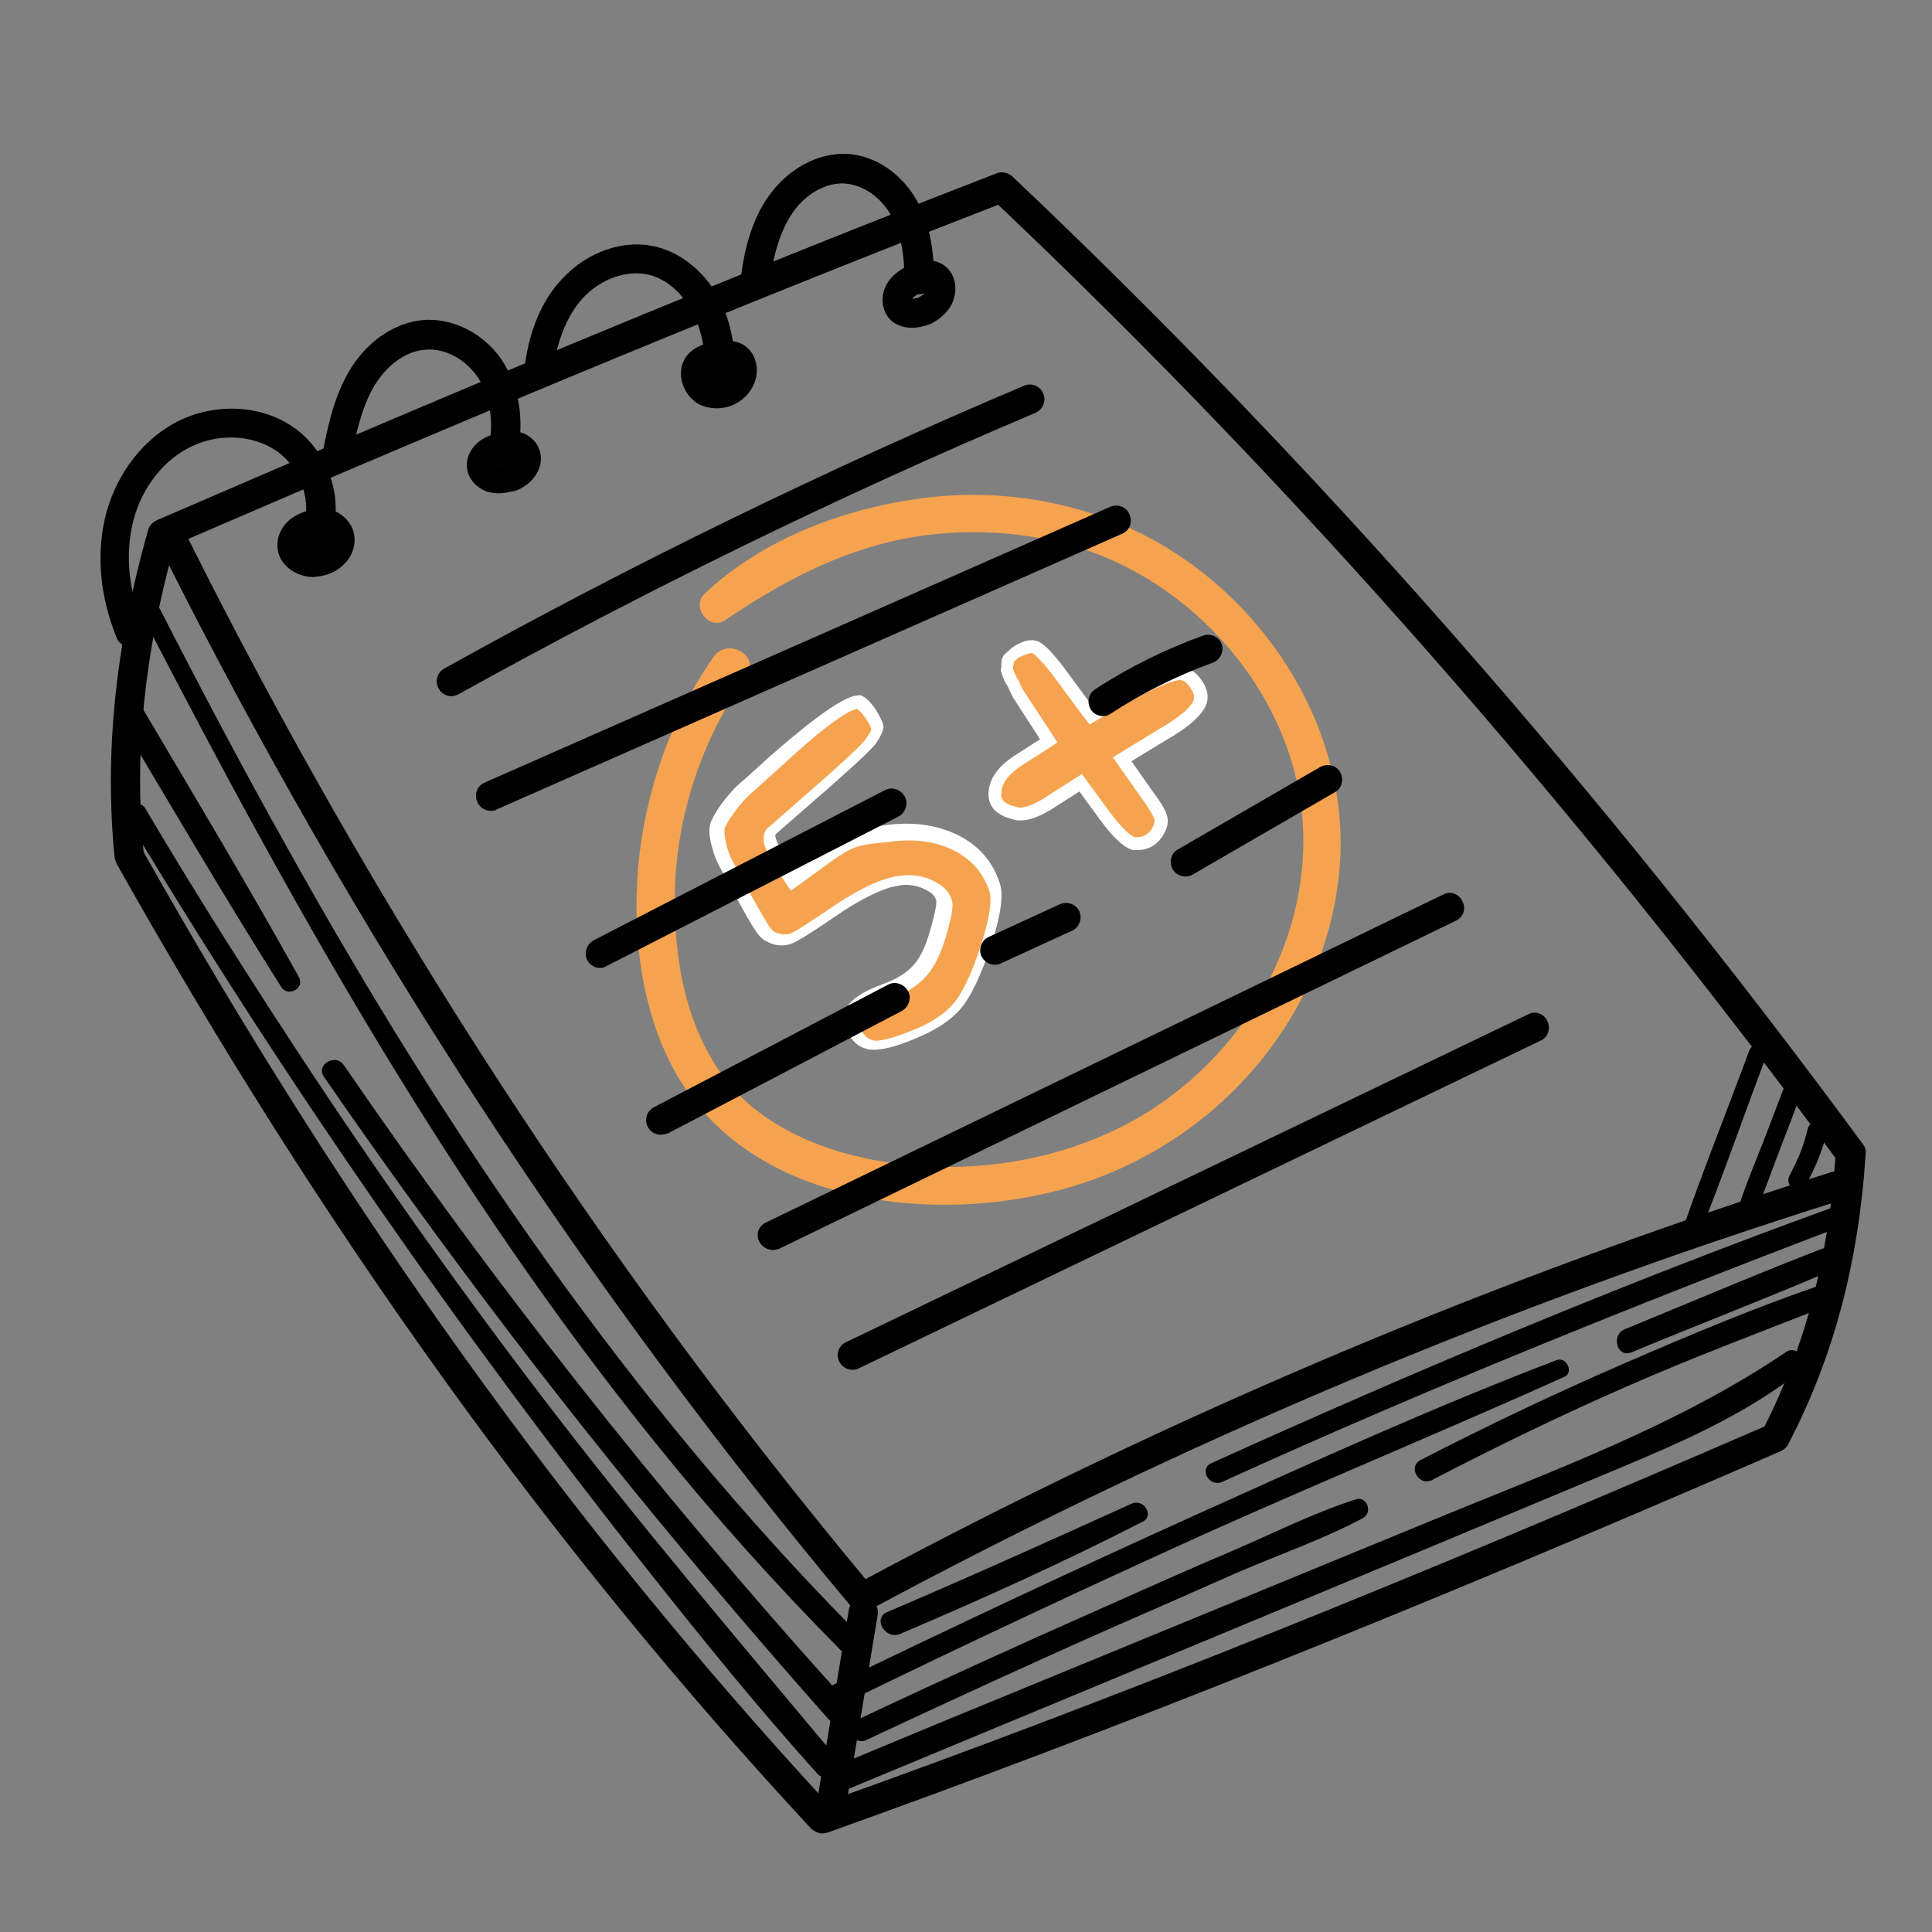 <?xml version="1.0" encoding="UTF-8"?> <!-- Generator: Adobe Illustrator 27.0.1, SVG Export Plug-In . SVG Version: 6.00 Build 0) --> <svg xmlns="http://www.w3.org/2000/svg" xmlns:xlink="http://www.w3.org/1999/xlink" id="Layer_1" x="0px" y="0px" viewBox="0 0 300 300" style="enable-background:new 0 0 300 300;" xml:space="preserve"><rect x="0" y="0" width="300" height="300" fill="#808080" stroke="none"/> <style type="text/css"> .st0{fill:#F6A34F;} .st1{fill:#FFFFFF;} </style> <path class="st0" d="M179.2,83.9c-10.8-5.9-23.4-8.1-35.5-6.6c-12.3,1.5-25.2,6.3-34.3,14.9c-2.1,2,0.7,5.8,3.2,4.1 c8.6-5.8,17.3-10.5,27.5-12.6c9.8-1.9,20-1.3,29.4,2c17.1,6.2,31,22.6,32.7,40.9c1.8,20.2-10.3,39.4-28.1,48.4 c-9.4,4.7-20.1,6.7-30.5,6.1c-9.8-0.6-20.3-3.4-27.7-10c-8.9-8.1-11.4-21.2-11.1-32.8c0.3-12,4.3-23.6,11.1-33.4 c2.2-3.1-2.9-6-5.1-2.9c-6.7,9.6-10.6,20.9-11.7,32.5c-1,11.4,0.7,24.5,7.1,34.2c12.7,19.3,41.8,21.7,62,15 c21.4-7.1,37.8-26,39.8-48.8C209.8,114.2,197.3,93.9,179.2,83.9L179.2,83.9z"></path> <path d="M133.2,253.6c-35.4-35.7-64.1-78-88.5-121.8c-6.9-12.3-13.5-24.8-19.9-37.3c-0.9-1.7-3.4-0.2-2.5,1.5 c23.1,44.7,47.9,89,79.6,128.2c9,11.2,18.6,21.9,28.7,32.1C132.2,258.1,134.9,255.4,133.2,253.6L133.2,253.6z"></path> <path d="M46.4,151.7c-8-14.4-16.4-28.4-24.8-42.6c-1.3-2.2-4.6-0.2-3.4,2c8.4,14.1,16.7,28.3,25.5,42.2 C44.8,154.9,47.4,153.4,46.4,151.7L46.4,151.7z"></path> <path d="M241.7,211.2c-19.1,7.3-37.8,15.8-56.4,24.2c-18.8,8.5-37.5,17.3-56.1,26.3c0,0,0,0,0,0c-27.3-30.4-52.7-62.6-75.8-96.3 c-1.3-1.9-4.4-0.1-3.1,1.8c18.6,27,38.5,53.1,59.7,78.2c6.1,7.2,12.3,14.4,18.6,21.5c1.6,1.8,4.3-0.7,2.9-2.6 c18.2-8.9,36.6-17.5,55.1-25.9c18.7-8.4,37.6-16.2,56.3-24.6C244.4,213.2,243.3,210.6,241.7,211.2L241.7,211.2z"></path> <path d="M277.4,209.9c-16.7,11.3-35.6,18.2-54.1,25.8c-19.7,8.1-39.4,16.2-59.1,24.3c-11.2,4.6-22.4,9.2-33.6,13.9 c-0.3,0.1-0.5,0.3-0.6,0.4c0.1-0.6,0.1-1.2-0.4-1.7c-15.3-18.3-30.7-36.4-45.2-55.4c-14.3-18.7-27.8-37.9-40.6-57.6 c-7.3-11.2-14.4-22.5-21.2-34c-1-1.8-3.8-0.2-2.8,1.6c24.4,40.6,51.6,79.8,81.1,117c8.4,10.6,16.9,21.1,26,31.2 c0.8,0.9,1.9,0.7,2.5,0.1c-0.3,1.4,0.6,3,2.3,2.3c39.9-16.6,79.8-33.1,119.7-49.8c9.8-4.1,19.9-8.5,28.3-15.2 C281.1,211.5,279.1,208.8,277.4,209.9L277.4,209.9z"></path> <path d="M175.7,233.5c-12.6,5.7-25.2,11.4-37.9,16.8c-2.4,1-0.3,4.4,2,3.4c12.7-5.4,25.3-11.1,37.6-17.4 C179.3,235.4,177.6,232.6,175.7,233.5L175.7,233.5z"></path> <path d="M285.1,187.3c-32.9,11.9-65.2,25.5-97,39.9c-2,0.9-0.3,3.8,1.7,2.9c31.6-14.4,63.7-27.3,96.2-39.7 C287.9,189.7,287.1,186.6,285.1,187.3L285.1,187.3z"></path> <path d="M285.3,193c-11.1,4.2-22,8.9-33,13.4c-2.2,0.9-1.2,4.5,1,3.6c11.1-4.6,22.3-8.9,33.4-13.7 C288.5,195.4,287.2,192.3,285.3,193L285.3,193z"></path> <path d="M210.6,232.8c-6.6,2.1-12.9,5.3-19.2,8c-6.6,2.8-13.1,5.7-19.6,8.6c-13.1,5.8-26.1,11.7-39,17.8c-2,0.9-0.3,3.9,1.7,3 c12.8-6,25.6-11.9,38.5-17.6c6.4-2.8,12.8-5.6,19.1-8.4c6.5-2.8,13.4-5.2,19.6-8.5C213.2,234.8,212.2,232.3,210.6,232.8L210.6,232.8 z"></path> <path d="M283.8,199.2c-10.8,3.6-21.4,8.1-31.8,12.6c-10.6,4.6-21.1,9.6-31.4,14.9c-2.1,1.1-0.2,4.2,1.8,3.1 c10-5.2,20.1-10.1,30.4-14.6c10.5-4.6,21.2-8.6,31.9-12.8C286.7,201.6,285.9,198.5,283.8,199.2L283.8,199.2z"></path> <path d="M282.6,174.2c-0.8-0.2-1.7,0.2-1.9,1.1c-0.3,1.3-0.7,2.6-1.2,3.8c-0.1,0.3-0.2,0.6-0.4,0.9c-0.1,0.1-0.1,0.3-0.2,0.4 c0,0,0,0,0,0.1c0,0.1,0,0.1-0.1,0.2c-0.3,0.6-0.6,1.2-0.9,1.8c-0.4,0.7-0.2,1.6,0.5,2c0.7,0.4,1.6,0.2,2-0.5 c1.4-2.5,2.5-5.1,3.2-7.9C283.9,175.4,283.4,174.4,282.6,174.2L282.6,174.2z"></path> <path d="M277.4,167.9c-1.3,3.3-2.5,6.6-3.8,9.9c-1.3,3.3-2.7,6.6-3.7,9.9c-0.4,1.4,1.8,2.4,2.5,1c1.5-3.3,2.6-6.7,3.9-10 c1.3-3.4,2.6-6.7,3.8-10.1C280.7,166.9,278,166.2,277.4,167.9L277.4,167.9z"></path> <path d="M271.6,163.2c-3.5,9.5-7.3,18.9-10.6,28.5c-0.6,1.7,2,2.3,2.6,0.7c3.8-9.4,7.1-19,10.7-28.5 C274.9,162.2,272.2,161.5,271.6,163.2L271.6,163.2z"></path> <path d="M127.7,284.7c-0.6,0-1.2-0.3-1.7-0.7c-40.4-43.5-75.7-92.6-107.9-149.9c-0.1-0.3-0.2-0.6-0.3-0.9 c-1.6-16.2,0.1-32.9,5.2-50.9c0.2-0.7,0.7-1.2,1.3-1.5c52-22.5,92.2-39.1,130.5-53.9c0.8-0.3,1.7-0.1,2.4,0.5 c46.9,44.4,91.4,95,132.1,150.3c0.3,0.4,0.5,1,0.4,1.5c-1.1,16.9-5,31.6-12,45c-0.2,0.5-0.6,0.8-1.1,1.1 c-56.6,24.6-103.7,43.4-148.2,59.3C128.2,284.6,127.9,284.7,127.7,284.7L127.7,284.7z M22.3,132.3c31.7,56.3,66.4,104.6,106,147.5 c43.8-15.6,90.1-34.2,145.7-58.3c6.3-12.5,9.9-26.1,11-41.7c-40.1-54.4-83.8-104.2-130-148C117.6,46.3,78,62.6,27.1,84.6 C22.4,101.5,20.8,117.1,22.3,132.3L22.3,132.3z"></path> <path d="M133.9,250.3c-0.7,0-1.3-0.3-1.7-0.8c-41.3-49.3-77.3-104.6-107.1-164c-0.6-1.1-0.1-2.5,1-3.1c1.1-0.6,2.5-0.1,3,1 c29.3,58.6,64.7,113,105.3,161.8c47.8-25.6,98.3-46.9,150-63.2c1.2-0.4,2.5,0.3,2.9,1.5c0.4,1.2-0.3,2.5-1.5,2.9 C233.8,202.7,183.1,224.1,135,250C134.7,250.2,134.3,250.3,133.9,250.3L133.9,250.3z"></path> <g> <g> <path class="st0" d="M135.8,162.4c-0.3,0-0.5,0-0.7-0.1c-1.1-0.3-1.9-1-2.4-2.2c-0.6-1.2-0.6-2.1,0-3c0.4-0.7,1.6-1.7,4.5-2.9 c2.8-1.1,4.7-2.2,5.8-3.6c1.1-1.1,2-3,2.7-5.5c0.9-3.3,1-4.4,1-4.9c-0.1-1.1-0.8-1.9-1.9-2.5c-1.1-0.7-2.4-1.1-3.9-1.1 c-0.9,0-1.8,0.1-2.7,0.4c-2.3,0.7-5.2,2.1-8.5,4.4c-3.2,2.2-5.3,3.6-6.3,4.1c-0.6,0.3-1.2,0.4-1.7,0.4c-0.3,0-0.5,0-0.8-0.1 c-0.9-0.2-1.6-0.5-2-1c-0.4-0.4-1.2-1.6-3-4.9c-1.5-2.8-2.5-4.7-3.1-5.7c-0.5-1-0.9-2.1-1.2-3.4c-0.3-1.4-0.2-2.1-0.1-2.5 c0.1-0.4,0.5-1.2,1.5-2.7c0.8-1.2,1.7-2.2,2.7-3.1l4.8-4.3c9.4-8.3,12.2-9.2,12.9-9.2c0.5,0.1,1.2,0.5,2.1,1.8 c1.1,1.7,1.1,2.2,1.1,2.2c0,0.2-0.1,0.7-0.9,1.8l-0.1,0.1l0,0.1c-0.1,0.3-1.2,1.5-7.5,7l-8.2,7.2l-0.1,0.3 c-0.2,0.7-0.2,1.6,2.8,6.2l0.6,0.9l4.9-3.6c1.6-1.3,3-2.1,4.1-2.6c1.1-0.5,2.9-0.8,5.2-1c1.3-0.2,2.6-0.3,3.7-0.3 c2.7,0,5.2,0.5,7.3,1.6c3,1.5,5,3.8,6.1,6.9c0.4,1.2,0.5,3.7-1.3,9.2c-1.5,4.5-3,7.7-4.5,9.5c-1.5,1.7-3.8,3.3-7,4.5 C139,161.9,137.1,162.4,135.8,162.4L135.8,162.4z"></path> <path class="st1" d="M133.1,110.1c0.2,0.1,0.6,0.4,1.3,1.4c0.7,1,0.8,1.5,0.9,1.7c0,0.2-0.2,0.6-0.7,1.3l-0.1,0.1l0,0.1 c-0.2,0.3-1.4,1.7-7.2,6.8c-4.8,4.2-7.5,6.6-8,7l-0.4,0.4l-0.2,0.5c-0.4,1.2-0.1,2.5,2.9,7.1l1.2,1.8l1.7-1.2l4.1-3l0,0l0,0 c1.6-1.2,2.9-2,3.9-2.4c0.7-0.3,2.1-0.7,4.9-0.9h0.1l0.1,0c1.2-0.2,2.4-0.3,3.5-0.3c2.6,0,4.9,0.5,6.9,1.5 c2.8,1.4,4.6,3.4,5.6,6.3c0.3,0.8,0.5,3-1.3,8.5c-1.4,4.4-2.9,7.5-4.3,9.1c-1.4,1.6-3.6,3.1-6.6,4.2c-3,1.2-4.6,1.5-5.4,1.5 c-0.2,0-0.4,0-0.5-0.1c-0.5-0.1-1.2-0.4-1.8-1.6l0,0l0,0c-0.5-1-0.3-1.6-0.1-2c0.3-0.4,1.2-1.4,4.1-2.5c2.9-1.1,4.9-2.4,6.1-3.8 c1.2-1.3,2.2-3.3,3-5.9c1-3.4,1.1-4.5,1.1-5.2v-0.1l0-0.1c-0.1-0.9-0.6-2.2-2.4-3.2c-1.3-0.8-2.8-1.2-4.4-1.2 c-0.9,0-1.9,0.1-3,0.4c-2.5,0.7-5.4,2.2-8.8,4.5c-4,2.7-5.6,3.7-6.2,4c-0.4,0.2-0.8,0.3-1.3,0.3c-0.2,0-0.4,0-0.6-0.1 c-0.7-0.1-1.2-0.4-1.4-0.7c-0.3-0.3-1-1.4-2.9-4.8c-1.5-2.7-2.5-4.6-3.1-5.7c-0.5-0.9-0.9-2-1.1-3.1c-0.3-1.4-0.2-1.9-0.2-2 c0.1-0.3,0.4-1,1.4-2.4c0.8-1.1,1.6-2.1,2.6-3l4.8-4.3C129.9,111,132.5,110.1,133.1,110.1 M133.2,108c-1.9,0-6.4,3.1-13.6,9.4 c-2.1,1.9-3.7,3.4-4.8,4.3c-1.1,1-2,2.1-2.9,3.3c-0.8,1.2-1.4,2.2-1.6,2.9c-0.2,0.7-0.2,1.7,0.1,3c0.3,1.3,0.7,2.5,1.3,3.6 c0.6,1.1,1.6,3,3.1,5.7c1.5,2.8,2.5,4.4,3.1,5.1c0.6,0.7,1.4,1.1,2.5,1.4c0.3,0.1,0.7,0.1,1,0.1c0.8,0,1.5-0.2,2.2-0.6 c1-0.5,3.2-1.9,6.4-4.1c3.2-2.2,6-3.6,8.2-4.3c0.9-0.2,1.7-0.4,2.4-0.4c1.2,0,2.4,0.3,3.4,0.9c0.9,0.5,1.3,1,1.4,1.7 c0,0.7-0.3,2.2-1,4.6c-0.7,2.4-1.5,4.1-2.5,5.2c-1,1.2-2.7,2.3-5.3,3.2c-2.6,1-4.3,2.1-5,3.3s-0.8,2.5,0,3.9 c0.7,1.5,1.7,2.4,3.1,2.7c0.3,0.1,0.6,0.1,1,0.1c1.4,0,3.5-0.5,6.1-1.6c3.3-1.3,5.8-2.9,7.4-4.8c1.6-1.9,3.1-5.1,4.7-9.8 c1.5-4.6,2-7.9,1.3-9.8c-1.1-3.3-3.3-5.8-6.6-7.4c-2.3-1.1-4.9-1.7-7.8-1.7c-1.2,0-2.5,0.1-3.8,0.3c-2.5,0.2-4.3,0.6-5.5,1.1 s-2.6,1.4-4.3,2.7l-4.1,3c-2-3-2.8-4.8-2.7-5.4c0.5-0.5,3.2-2.8,8-7c4.8-4.2,7.4-6.7,7.7-7.3c0.7-1,1-1.8,1.1-2.3 c0-0.6-0.4-1.5-1.2-2.8c-0.9-1.3-1.7-2.1-2.6-2.3C133.3,108,133.2,108,133.2,108L133.2,108L133.2,108z"></path> </g> <g> <path class="st0" d="M176.5,131.1c-0.1,0-0.2,0-0.4,0c-0.4,0-1.8-0.5-4.5-4.2l-3.9-5.2l-4.6,3c-1.9,1.2-3.4,1.8-4.7,1.8 c-0.2,0-0.5,0-0.7-0.1c-3-0.6-3.3-2-3.3-3.2c0.1-1.9,1.4-3.6,3.9-5.2l4.4-2.9l-4.8-7.3c-0.5-0.9-0.7-1.3-0.7-1.4l0-0.2l-0.1-0.1 c-0.1-0.2-0.3-0.5-0.6-1.2c-0.2-0.5-0.3-0.8-0.3-0.9c0.1-0.3,0.1-0.7,0.1-1.1c0-0.2,0.1-0.4,0.2-0.6c0.3-0.3,0.6-0.6,1-0.9 c1.3-0.8,2.1-1,2.6-1c0.2,0,0.4,0,0.5,0.1c0.5,0.2,1.6,1.1,4.3,4.7l4.5,6l6.9-3.9c3.9-2.1,5.8-2.6,6.6-2.7c0.1,0,0.1,0,0.2,0 c1,0,1.8,0.6,2.6,1.7c0.8,1.2,0.9,2.3,0.2,3.3c-0.8,1.3-2.6,2.7-5.4,4.3l-6.3,3.9l3.6,5.2c1.6,2.1,2.1,3.2,2.3,3.6 c0.2,0.6,0.2,1.1,0,1.7C179.5,130.2,178.3,131.1,176.5,131.1L176.5,131.1z"></path> <path class="st1" d="M160.2,101.4c0.1,0,0.1,0,0.1,0c0.1,0.1,1.1,0.6,3.9,4.4l3.9,5.3l1.1,1.4l1.5-0.9l6.1-3.4 c3.9-2.1,5.6-2.5,6.3-2.6c0,0,0.1,0,0.1,0c0.2,0,0.9,0,1.7,1.3c0.7,1,0.6,1.7,0.2,2.3c-0.5,0.8-1.8,2.1-5.1,4l-5.4,3.3l-1.8,1.1 l1.2,1.7l3.1,4.4c1.6,2.2,2,3.1,2.1,3.4c0.1,0.3,0.1,0.6,0,0.9c-0.6,1.4-1.4,2-2.7,2c-0.1,0-0.2,0-0.3,0c0,0-1.1-0.2-3.8-3.8 l-3.3-4.5l-1.1-1.5l-1.6,1l-3.9,2.5c-2.1,1.4-3.4,1.7-4.1,1.7c-0.2,0-0.3,0-0.5-0.1c-2.5-0.5-2.5-1.6-2.4-2.2c0-1.5,1.2-3,3.4-4.4 l3.6-2.3l1.7-1.1l-1.1-1.7l-4.2-6.4c-0.5-0.9-0.6-1.2-0.6-1.2l-0.1-0.3l-0.2-0.3c-0.1-0.1-0.2-0.4-0.5-1c-0.1-0.3-0.2-0.5-0.2-0.6 c0-0.3,0.1-0.6,0.1-1c0,0,0,0,0,0c0.2-0.2,0.5-0.5,0.8-0.7C159.4,101.5,160,101.4,160.2,101.4 M160.2,99.4c-0.9,0-1.9,0.4-3.1,1.2 c-0.4,0.4-0.8,0.7-1.2,1.1c-0.3,0.4-0.4,0.8-0.4,1.2c0,0.4,0,0.8-0.1,1.1c0,0.3,0.2,0.7,0.4,1.3s0.5,1,0.7,1.3 c0.1,0.3,0.4,0.9,0.8,1.7l4.2,6.5l-3.6,2.3c-2.9,1.8-4.3,3.8-4.4,6c-0.1,2.2,1.3,3.6,4.1,4.2c0.3,0.1,0.6,0.1,0.9,0.1 c1.4,0,3.2-0.7,5.2-2l3.9-2.5l3.3,4.5c2.2,3,4,4.5,5.2,4.6c0.1,0,0.3,0,0.4,0c2.2,0,3.7-1.1,4.6-3.3c0.3-0.8,0.3-1.6,0-2.4 c-0.3-0.8-1.1-2.1-2.4-3.8l-3-4.3l5.4-3.3c3-1.7,4.9-3.3,5.8-4.7c0.9-1.4,0.8-2.9-0.2-4.4c-0.9-1.4-2.1-2.2-3.4-2.2 c-0.1,0-0.2,0-0.3,0c-1.4,0.1-3.8,1.1-7.1,2.8l-6.1,3.5l-3.9-5.3c-2.1-2.9-3.7-4.6-4.7-5C160.9,99.5,160.6,99.4,160.2,99.4 L160.2,99.4L160.2,99.4z"></path> </g> </g> <path d="M129,283.3c-0.1,0-0.2,0-0.4,0c-1.2-0.2-2.1-1.4-1.9-2.6l5.1-30.7c0.2-1.2,1.4-2.1,2.6-1.9c1.2,0.2,2.1,1.4,1.9,2.6 l-5.1,30.7C131.1,282.5,130.1,283.3,129,283.3L129,283.3z"></path> <path d="M70.1,108.1c-0.8,0-1.6-0.4-2-1.2c-0.6-1.1-0.2-2.5,0.9-3.1c29.1-16.2,59.3-30.9,90-43.9c1.1-0.5,2.5,0,3,1.2 c0.5,1.2-0.1,2.5-1.2,3c-30.5,12.9-60.6,27.6-89.6,43.7C70.8,108,70.4,108.1,70.1,108.1L70.1,108.1z"></path> <path d="M76.2,125.9c-0.9,0-1.7-0.5-2.1-1.4c-0.5-1.2,0-2.5,1.2-3l97.1-42.8c1.2-0.5,2.5,0,3,1.2s0,2.5-1.2,3l-97.1,42.8 C76.9,125.9,76.6,125.9,76.2,125.9z"></path> <path d="M93.2,150.3c-0.8,0-1.6-0.4-2-1.2c-0.6-1.1-0.1-2.5,1-3.1l45.2-23.3c1.1-0.6,2.5-0.1,3.1,1c0.6,1.1,0.1,2.5-1,3.1L94.2,150 C93.9,150.2,93.5,150.3,93.2,150.3z"></path> <path d="M171.3,111.2c-0.8,0-1.5-0.4-1.9-1c-0.7-1.1-0.4-2.5,0.7-3.2c5.2-3.4,10.9-6.2,16.7-8.3c1.2-0.4,2.5,0.2,2.9,1.3 s-0.2,2.5-1.4,2.9c-5.5,2-10.9,4.7-15.8,7.9C172.2,111,171.8,111.2,171.3,111.2L171.3,111.2z"></path> <path d="M102.6,176.2c-0.8,0-1.6-0.4-2-1.2c-0.6-1.1-0.2-2.5,1-3.1l36.3-19c1.1-0.6,2.5-0.1,3.1,1s0.1,2.5-1,3.1l-36.3,19 C103.3,176.1,102.9,176.2,102.6,176.2z"></path> <path d="M154.5,149.8c-0.9,0-1.7-0.5-2.1-1.3c-0.5-1.1,0-2.5,1.1-3l11.1-5.1c1.1-0.5,2.5,0,3,1.1c0.5,1.1,0,2.5-1.1,3l-11.1,5.1 C155.1,149.8,154.8,149.8,154.5,149.8z"></path> <path d="M184.1,136.1c-0.8,0-1.6-0.4-2-1.1c-0.6-1.1-0.3-2.5,0.8-3.1l22.1-12.8c1.1-0.6,2.5-0.3,3.1,0.8c0.6,1.1,0.3,2.5-0.8,3.1 l-22.1,12.8C184.9,136,184.5,136.1,184.1,136.1z"></path> <path d="M120,194.1c-0.8,0-1.7-0.5-2.1-1.3c-0.6-1.1-0.1-2.5,1.1-3l105.1-50.9c1.1-0.6,2.5-0.1,3,1.1c0.6,1.1,0.1,2.5-1.1,3 L121,193.9C120.7,194,120.3,194.1,120,194.1L120,194.1z"></path> <path d="M132.4,212.7c-0.9,0-1.7-0.5-2.1-1.3c-0.5-1.1-0.1-2.5,1.1-3l105.9-50.9c1.1-0.6,2.5-0.1,3,1.1c0.5,1.1,0.1,2.5-1.1,3 l-105.9,50.9C133.1,212.6,132.8,212.7,132.4,212.7L132.4,212.7z"></path> <path d="M20.2,100.4c-0.9,0-1.8-0.5-2.1-1.4c-2.5-6.2-3.1-12.4-1.9-18.1c1.4-6.5,5.4-12.1,10.7-15.1c5.9-3.3,13.4-3.1,18.6,0.5 c5.7,3.9,8.2,11.8,5.6,17.8c-0.5,1.2-1.8,1.7-3,1.2c-1.2-0.5-1.7-1.8-1.2-3c1.7-4.1-0.1-9.6-4-12.3c-3.8-2.6-9.4-2.8-13.9-0.3 c-4.2,2.3-7.4,6.8-8.5,12c-1,4.8-0.5,10.1,1.7,15.4c0.5,1.2-0.1,2.5-1.3,3C20.7,100.4,20.4,100.4,20.2,100.4L20.2,100.4z"></path> <path d="M52.2,73.5c-0.1,0-0.3,0-0.4,0c-1.2-0.2-2-1.4-1.8-2.7c0.8-4.1,1.7-8.7,4-12.8c2.7-4.8,7.1-7.9,11.7-8.3 c4.8-0.4,9.9,2.3,12.6,6.8c2.3,3.8,3.1,8.7,2.1,13.8c-0.2,1.2-1.4,2-2.7,1.8c-1.2-0.2-2-1.4-1.8-2.7c0.8-3.9,0.2-7.7-1.5-10.5 c-1.9-3-5.2-4.9-8.4-4.6c-3.7,0.3-6.6,3.3-8.1,6c-1.9,3.4-2.7,7.5-3.5,11.4C54.2,72.8,53.2,73.5,52.2,73.5L52.2,73.5z"></path> <path d="M83.6,60.1c-0.1,0-0.2,0-0.2,0c-1.2-0.1-2.2-1.3-2-2.5c0.6-5.8,2.6-10.8,5.8-14.2c4-4.4,9.9-6.4,15-5c3.7,1,7.1,3.8,9.2,7.5 c1.7,3,2.6,6.6,2.8,11c0.1,1.3-0.9,2.3-2.2,2.4c-1.2,0.1-2.3-0.9-2.4-2.2c-0.2-3.6-0.9-6.6-2.3-9c-1.5-2.7-3.8-4.7-6.4-5.4 c-3.5-0.9-7.7,0.6-10.5,3.7c-3.1,3.5-4.2,8.3-4.6,11.7C85.7,59.2,84.7,60.1,83.6,60.1L83.6,60.1z"></path> <path d="M142.7,45.7C142.7,45.7,142.7,45.7,142.7,45.7c-1.3,0-2.3-1.1-2.3-2.3c0.1-4-0.6-7.3-2-9.9c-1.6-2.9-4.4-4.8-7.2-5 c-2.9-0.2-6.1,1.6-8.1,4.5c-1.7,2.5-2.8,5.6-3.5,10.3c-0.2,1.2-1.3,2.1-2.6,1.9c-1.2-0.2-2.1-1.3-1.9-2.6c0.5-3.6,1.5-8.3,4.3-12.2 c3-4.2,7.6-6.7,12.1-6.5c4.3,0.2,8.5,3,10.9,7.3c1.8,3.3,2.7,7.4,2.6,12.2C144.9,44.7,143.9,45.7,142.7,45.7L142.7,45.7z"></path> <path d="M48.7,89.6c-1.4,0-2.8-0.5-3.8-1.3c-1-0.8-1.7-1.9-1.8-3.2c-0.2-1.9,0.8-3.8,2.6-4.9c1.3-0.8,2.8-1.1,4-1.3 c0.3-0.1,0.7-0.1,1,0c2.3,0.6,3.4,1.9,3.9,2.9c0.6,1.2,0.6,2.7,0.1,3.9c-0.8,2-2.8,3.5-5.2,3.8C49.2,89.5,49,89.6,48.7,89.6 L48.7,89.6z M49.9,83.4c-0.7,0.1-1.3,0.3-1.8,0.6c-0.4,0.2-0.5,0.5-0.5,0.6c0.1,0.1,0.7,0.5,1.3,0.4c0.7-0.1,1.4-0.5,1.6-1 C50.4,83.7,50.3,83.5,49.9,83.4L49.9,83.4z"></path> <path d="M77.4,76.6c-0.6,0-1.1-0.1-1.6-0.2c-1.8-0.6-3.2-2.1-3.3-3.9c-0.1-1.7,0.8-3.3,2.4-4.3c1.1-0.7,2.3-0.9,3.3-1.1 c2.5-0.5,3.9,0.5,4.6,1.2c1,1,1.4,2.5,1.1,3.8c-0.4,1.8-1.8,3.3-3.8,4.1C79.1,76.4,78.2,76.6,77.4,76.6L77.4,76.6z M77.2,72 c0.3,0.1,0.7,0,1.1-0.2c0.3-0.1,0.5-0.2,0.7-0.4C78.3,71.6,77.7,71.7,77.2,72C77.3,72,77.3,72,77.2,72z M78.6,69.2L78.6,69.2z"></path> <path d="M111.3,63.4c-0.9,0-1.9-0.2-2.7-0.6c-2.2-1.2-3.3-3.8-2.7-6.1c0.4-1.3,1.3-2.3,2.6-2.9c0.8-0.4,1.6-0.5,2.5-0.4 c1.2-0.5,2.6-0.6,3.7-0.2c1.4,0.5,2.4,1.7,2.7,3.2c0.5,2.2-0.6,4.7-2.7,6C113.7,63.1,112.4,63.4,111.3,63.4L111.3,63.4z M110.5,57.9 c-0.1,0-0.2,0.1-0.2,0.1c0,0.2,0.1,0.6,0.4,0.7c0.4,0.2,1.1,0.1,1.6-0.2c0.5-0.3,0.7-0.8,0.7-1.1c-0.1,0-0.2,0.1-0.4,0.2 C111.9,58.1,111.2,58.2,110.5,57.9L110.5,57.9z"></path> <path d="M141.6,50.9c-1.4,0-2.9-0.5-3.8-1.8c-1.1-1.6-1-3.9,0.3-5.6c0.9-1.2,2.2-1.9,3.2-2.4c0.7-0.4,0.7-0.4,0,0 c2.3-1.2,4.9-0.8,6.2,1c1.1,1.5,1.1,3.5,0.2,5.3c-0.7,1.2-1.8,2.2-3.2,2.9C143.7,50.6,142.6,50.9,141.6,50.9L141.6,50.9z M141.6,46.6L141.6,46.6z M143.5,45.1c-0.7,0.4-1.4,0.8-1.8,1.2c0,0,0,0,0,0.1c0.2,0,0.5-0.1,0.9-0.2c0.6-0.3,1-0.6,1.2-1 c0-0.1,0.1-0.1,0.1-0.2C143.8,45,143.7,45,143.5,45.1L143.5,45.1L143.5,45.1z"></path> </svg> 